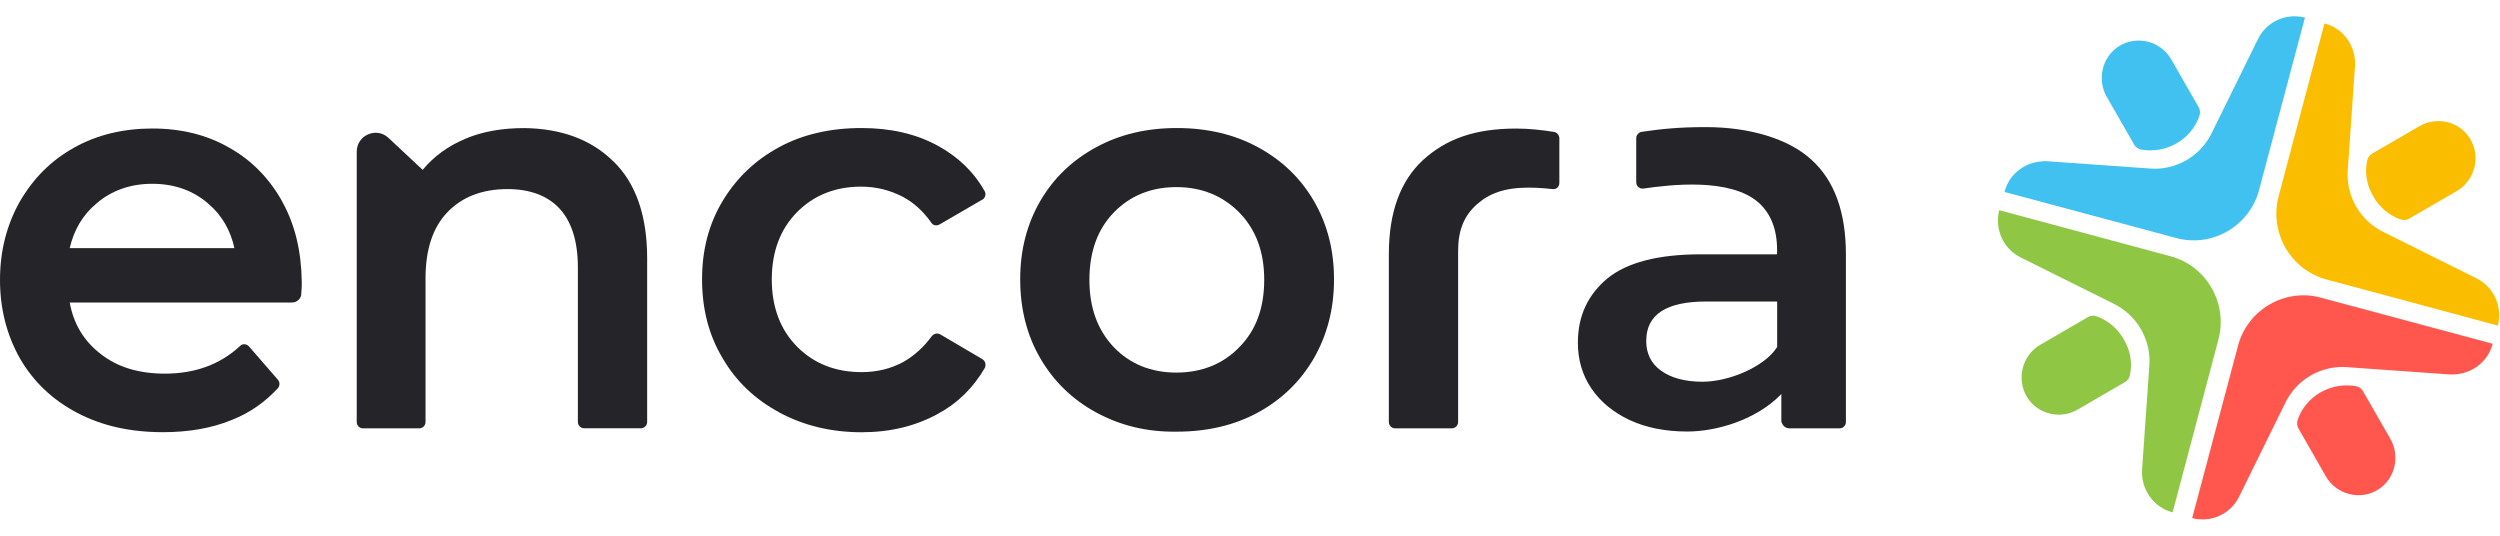 <svg width="140" height="30" viewBox="0 0 140 30" fill="none" xmlns="http://www.w3.org/2000/svg">
<g id="Frame" clip-path="url(#clip0_1354_1761)">
<g id="Group 56">
<path id="Vector" d="M130.171 1.308L127.603 10.993C127.067 13.013 128.271 15.111 130.28 15.649L139.88 18.233C140.146 17.182 139.664 16.08 138.702 15.597L133.513 13.013C132.15 12.367 131.345 10.942 131.478 9.46L131.879 3.732C131.96 2.604 131.237 1.579 130.168 1.312" fill="#FABD00"/>
<path id="Vector_2" d="M132.9 10.994C133.249 11.614 133.81 12.07 134.426 12.286C134.586 12.341 134.775 12.341 134.934 12.23L137.582 10.697C138.599 10.106 138.948 8.759 138.306 7.738C137.689 6.769 136.408 6.502 135.443 7.092L132.848 8.599C132.689 8.681 132.581 8.84 132.555 9.03C132.421 9.676 132.529 10.374 132.904 10.994" fill="#FABD00"/>
<path id="Vector_3" d="M112.252 10.749L121.882 13.332C123.887 13.871 125.973 12.661 126.508 10.641L129.077 0.985C128.033 0.718 126.939 1.2 126.456 2.169L123.887 7.389C123.245 8.762 121.827 9.568 120.356 9.434L114.657 9.03C113.533 8.974 112.52 9.676 112.252 10.752" fill="#40C1EF"/>
<path id="Vector_4" d="M121.882 8.031C122.498 7.682 122.951 7.118 123.166 6.498C123.218 6.338 123.218 6.149 123.114 5.986L121.589 3.324C121.002 2.303 119.662 1.954 118.648 2.596C117.687 3.216 117.42 4.504 118.006 5.473L119.506 8.083C119.588 8.246 119.747 8.354 119.933 8.38C120.575 8.488 121.269 8.38 121.886 8.031" fill="#40C1EF"/>
<path id="Vector_5" d="M121.666 28.694L124.234 19.009C124.77 16.989 123.566 14.892 121.558 14.353L111.958 11.77C111.691 12.82 112.173 13.923 113.135 14.405L118.325 16.989C119.687 17.635 120.492 19.061 120.359 20.542L119.958 26.27C119.877 27.399 120.601 28.423 121.67 28.691" fill="#8FC745"/>
<path id="Vector_6" d="M118.937 19.009C118.589 18.389 118.028 17.932 117.411 17.717C117.252 17.661 117.063 17.661 116.903 17.772L114.256 19.306C113.239 19.896 112.89 21.244 113.532 22.265C114.148 23.233 115.433 23.501 116.394 22.91L118.989 21.403C119.149 21.322 119.257 21.162 119.282 20.973C119.416 20.327 119.309 19.629 118.934 19.009" fill="#8FC745"/>
<path id="Vector_7" d="M139.586 19.25L129.956 16.666C127.951 16.128 125.865 17.338 125.33 19.358L122.762 29.014C123.805 29.285 124.9 28.798 125.383 27.829L127.951 22.61C128.594 21.236 130.012 20.431 131.482 20.564L137.181 20.969C138.305 21.025 139.319 20.323 139.59 19.246" fill="#FF564D"/>
<path id="Vector_8" d="M129.956 21.968C129.34 22.317 128.887 22.881 128.672 23.501C128.62 23.66 128.62 23.85 128.725 24.013L130.25 26.679C130.837 27.699 132.177 28.052 133.191 27.406C134.152 26.786 134.419 25.498 133.832 24.529L132.333 21.919C132.251 21.756 132.092 21.648 131.906 21.622C131.263 21.515 130.569 21.622 129.953 21.971" fill="#FF564D"/>
<path id="Vector_9" d="M34.34 9.026C35.598 10.236 36.241 12.066 36.241 14.461V23.634C36.241 23.824 36.081 23.983 35.892 23.983H32.71C32.524 23.983 32.361 23.824 32.361 23.634V14.973C32.361 13.522 32.012 12.419 31.344 11.691C30.676 10.964 29.684 10.589 28.43 10.589C27.012 10.589 25.887 11.02 25.059 11.881C24.231 12.742 23.83 13.978 23.83 15.593V23.638C23.83 23.827 23.67 23.987 23.481 23.987H20.326C20.136 23.987 19.977 23.827 19.977 23.638V8.491C19.977 7.578 21.072 7.092 21.744 7.712L23.67 9.512C24.313 8.733 25.115 8.168 26.076 7.764C27.038 7.359 28.136 7.173 29.365 7.173C31.4 7.199 33.081 7.793 34.34 9.03" fill="#252428"/>
<path id="Vector_10" d="M43.647 23.096C42.284 22.369 41.212 21.348 40.465 20.056C39.689 18.764 39.315 17.286 39.315 15.646C39.315 14.005 39.689 12.553 40.465 11.261C41.241 9.969 42.284 8.974 43.621 8.247C44.957 7.519 46.509 7.17 48.246 7.17C49.876 7.17 51.294 7.493 52.527 8.165C53.652 8.785 54.532 9.617 55.148 10.719C55.23 10.879 55.174 11.094 55.014 11.176L52.605 12.575C52.445 12.657 52.256 12.631 52.152 12.468C51.695 11.822 51.161 11.339 50.548 11.016C49.824 10.641 49.052 10.452 48.221 10.452C46.776 10.452 45.574 10.934 44.638 11.877C43.703 12.82 43.22 14.082 43.22 15.646C43.22 17.208 43.703 18.471 44.638 19.413C45.574 20.357 46.776 20.839 48.25 20.839C49.108 20.839 49.88 20.65 50.578 20.275C51.194 19.926 51.729 19.439 52.182 18.823C52.289 18.69 52.475 18.634 52.638 18.716L55.018 20.115C55.178 20.223 55.233 20.412 55.151 20.602C54.509 21.704 53.656 22.565 52.505 23.185C51.276 23.857 49.858 24.206 48.25 24.206C46.539 24.206 45.013 23.831 43.651 23.104" fill="#252428"/>
<path id="Vector_11" d="M69.404 19.439C70.34 18.497 70.796 17.234 70.796 15.671C70.796 14.108 70.34 12.872 69.404 11.903C68.469 10.96 67.292 10.478 65.874 10.478C64.455 10.478 63.279 10.964 62.369 11.903C61.459 12.846 61.007 14.108 61.007 15.671C61.007 17.234 61.459 18.471 62.369 19.439C63.279 20.383 64.455 20.865 65.874 20.865C67.292 20.865 68.495 20.383 69.404 19.439ZM61.382 23.096C60.045 22.369 59.002 21.348 58.252 20.056C57.502 18.764 57.131 17.286 57.131 15.646C57.131 14.005 57.506 12.553 58.252 11.261C59.002 9.969 60.045 8.974 61.382 8.247C62.718 7.519 64.218 7.17 65.903 7.17C67.589 7.17 69.115 7.519 70.451 8.247C71.787 8.974 72.831 9.969 73.581 11.261C74.33 12.553 74.705 14.005 74.705 15.646C74.705 17.286 74.33 18.738 73.581 20.056C72.831 21.348 71.787 22.369 70.451 23.096C69.115 23.824 67.589 24.173 65.903 24.173C64.218 24.199 62.722 23.824 61.382 23.096Z" fill="#252428"/>
<path id="Vector_12" d="M81.306 23.987C81.492 23.987 81.655 23.827 81.655 23.638V14.034C81.655 12.876 82.004 12.07 82.698 11.45C83.392 10.83 84.25 10.507 85.612 10.507C85.612 10.507 86.254 10.507 86.949 10.589C87.164 10.615 87.324 10.455 87.324 10.24V7.738C87.324 7.578 87.19 7.415 87.03 7.389C86.388 7.281 85.612 7.199 84.918 7.199C82.564 7.199 80.987 7.79 79.702 8.948C78.418 10.132 77.775 11.881 77.775 14.249V23.638C77.775 23.827 77.935 23.987 78.124 23.987H81.306Z" fill="#252428"/>
<path id="Vector_13" d="M5.398 11.395C6.252 10.667 7.295 10.292 8.527 10.292C9.76 10.292 10.829 10.667 11.683 11.421C12.433 12.066 12.912 12.902 13.127 13.897H3.902C4.143 12.876 4.626 12.04 5.402 11.395M15.807 11.287C15.084 9.995 14.096 8.974 12.838 8.272C11.579 7.545 10.135 7.196 8.531 7.196C6.927 7.196 5.428 7.545 4.143 8.272C2.833 9 1.841 10.021 1.095 11.313C0.375 12.605 0 14.056 0 15.671C0 17.286 0.375 18.764 1.125 20.085C1.875 21.377 2.944 22.398 4.336 23.126C5.728 23.853 7.306 24.202 9.125 24.202C10.543 24.202 11.828 23.987 12.949 23.53C13.992 23.126 14.85 22.509 15.57 21.73C15.677 21.596 15.677 21.407 15.57 21.273L13.936 19.391C13.803 19.257 13.587 19.231 13.454 19.365C12.329 20.416 10.911 20.924 9.229 20.924C7.811 20.924 6.608 20.575 5.673 19.848C4.711 19.12 4.121 18.151 3.905 16.941H16.338C16.632 16.941 16.873 16.726 16.873 16.429C16.899 16.161 16.899 15.972 16.899 15.783C16.873 14.06 16.524 12.583 15.804 11.291" fill="#252428"/>
<path id="Vector_14" d="M99.517 19.439C98.793 20.568 96.789 21.377 95.345 21.377C94.353 21.377 93.582 21.162 93.017 20.757C92.453 20.353 92.189 19.788 92.189 19.091C92.189 17.613 93.314 16.885 95.534 16.885H99.521V19.439H99.517ZM100.16 23.987H103.022C103.211 23.987 103.371 23.828 103.371 23.638V14.25C103.371 11.881 102.728 10.107 101.444 8.948C100.16 7.764 97.969 7.118 95.534 7.118C93.983 7.118 92.995 7.226 91.922 7.385C91.763 7.411 91.629 7.575 91.629 7.734V10.21C91.629 10.426 91.815 10.585 92.029 10.559C93.525 10.344 96.871 9.939 98.474 11.339C99.169 11.959 99.517 12.846 99.517 14.001V14.242H95.237C92.857 14.242 91.116 14.699 90.021 15.586C88.926 16.499 88.361 17.683 88.361 19.191C88.361 20.134 88.603 20.991 89.112 21.745C89.621 22.498 90.341 23.089 91.25 23.519C92.185 23.95 93.254 24.165 94.487 24.165C96.039 24.165 98.285 23.575 99.755 22.068V23.601C99.811 23.816 99.971 23.976 100.156 23.976" fill="#252428"/>
</g>
</g>
<defs>
<clipPath id="clip0_1354_1761">
<rect width="140" height="28.176" fill="white" transform="translate(0 0.912)"/>
</clipPath>
</defs>
</svg>
